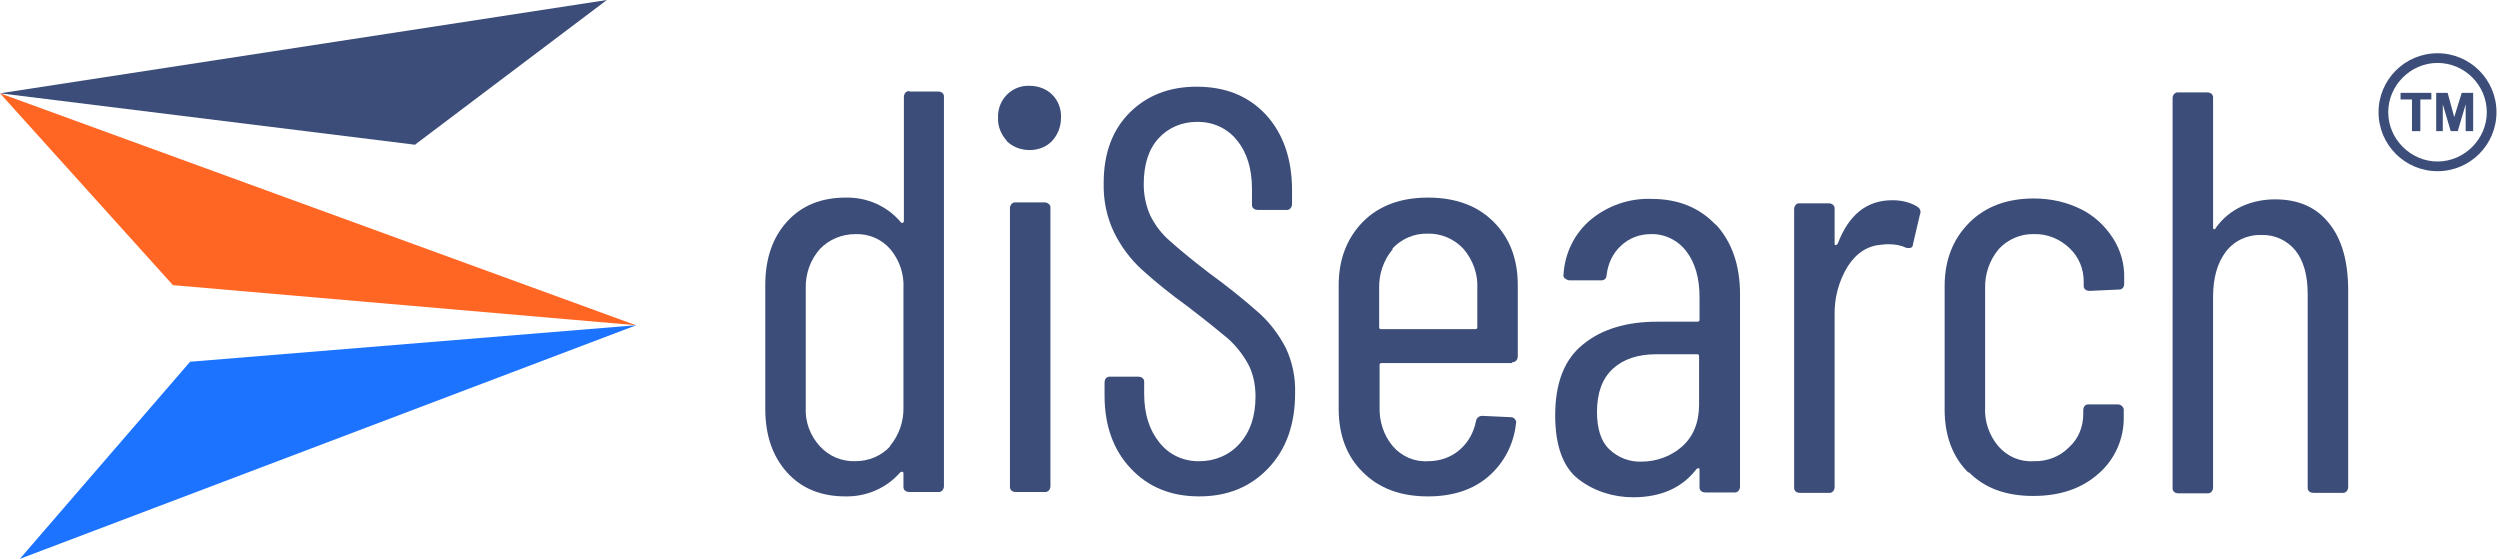 <?xml version="1.0" encoding="UTF-8"?>
<svg id="diSearch_Logo" xmlns="http://www.w3.org/2000/svg" xmlns:xlink="http://www.w3.org/1999/xlink" version="1.1" viewBox="0 0 568.1 127">
  <!-- Generator: Adobe Illustrator 29.0.1, SVG Export Plug-In . SVG Version: 2.1.0 Build 192)  -->
  <defs>
    <style>
      .st0 {
        fill: none;
      }

      .st1 {
        fill-rule: evenodd;
      }

      .st1, .st2 {
        fill: #3b4d78;
      }

      .st3 {
        fill: #ff6624;
      }

      .st4 {
        fill: #1c73ff;
      }

      .st5 {
        clip-path: url(#clippath);
      }
    </style>
    <clipPath id="clippath">
      <rect class="st0" width="533.6" height="127"/>
    </clipPath>
  </defs>
  <g class="st5">
    <g id="Group_8">
      <path id="Path_96" class="st2" d="M202.2,101.4c2.1-2.5,3.2-5.7,3.1-8.9v-26.9c.2-3.3-.9-6.5-3-9-2-2.3-4.9-3.5-7.9-3.4-3.1,0-6,1.2-8.1,3.4-2.2,2.5-3.3,5.7-3.2,9v26.9c-.2,3.3,1,6.5,3.2,8.9,2.1,2.3,5,3.5,8.1,3.4,3,0,5.9-1.2,7.9-3.4M206.6,20.8h6.6c.6,0,1.2.3,1.3,1,0,.1,0,.2,0,.3v88.4c0,.6-.4,1.2-1,1.3-.1,0-.2,0-.3,0h-6.6c-.6,0-1.2-.3-1.3-1,0-.1,0-.2,0-.3v-2.9c0-.2,0-.3-.2-.4-.1,0-.3,0-.5.1-3.1,3.6-7.7,5.6-12.5,5.5-5.5,0-10-1.8-13.3-5.5s-4.9-8.5-4.9-14.4v-28.1c0-6.1,1.7-10.9,5-14.5,3.3-3.6,7.7-5.4,13.3-5.4,4.8-.1,9.4,1.9,12.5,5.6.2.2.3.2.5.1.1,0,.2-.2.2-.4v-28.2c0-.6.4-1.2,1-1.3.1,0,.2,0,.3,0"/>
      <path id="Path_97" class="st2" d="M229.5,110.5v-63.2c0-.6.4-1.2,1-1.3.1,0,.2,0,.3,0h6.6c.6,0,1.2.4,1.3,1,0,.1,0,.2,0,.3v63.2c0,.6-.4,1.2-1,1.3-.1,0-.2,0-.3,0h-6.6c-.6,0-1.2-.3-1.3-1,0-.1,0-.2,0-.3M228.8,32c-1.3-1.4-2.1-3.3-2-5.2-.2-3.8,2.7-7.1,6.5-7.3.2,0,.5,0,.7,0,1.9,0,3.8.7,5.1,2,1.4,1.4,2.1,3.3,2,5.3,0,1.9-.7,3.8-2,5.2-1.3,1.4-3.2,2.1-5.1,2.1-2,0-3.9-.7-5.3-2.1"/>
      <path id="Path_98" class="st2" d="M257,106.5c-4-4.2-6-9.8-6-16.6v-3c0-.6.3-1.2,1-1.3.1,0,.2,0,.3,0h6.4c.6,0,1.2.3,1.3,1,0,.1,0,.2,0,.3v2.6c0,4.6,1.2,8.3,3.5,11.1,2.2,2.8,5.6,4.3,9.1,4.2,3.5,0,6.8-1.4,9.1-4,2.4-2.7,3.6-6.2,3.6-10.7,0-2.6-.5-5.3-1.8-7.6-1.2-2.1-2.7-4-4.5-5.6-1.9-1.6-5-4.1-9.3-7.4-3.6-2.6-7-5.3-10.3-8.3-2.5-2.3-4.6-5.1-6.2-8.3-1.7-3.5-2.5-7.4-2.4-11.3,0-6.8,2-12.1,5.9-16,3.9-3.9,9-5.9,15.2-5.9,6.6,0,11.8,2.1,15.8,6.4,3.9,4.3,5.9,10,5.9,17.1v3.2c0,.6-.4,1.2-1,1.3-.1,0-.2,0-.3,0h-6.5c-.6,0-1.2-.3-1.3-1,0-.1,0-.2,0-.3v-3.4c0-4.6-1.1-8.3-3.4-11.1-2.2-2.8-5.6-4.3-9.2-4.2-3.3,0-6.4,1.3-8.6,3.7-2.3,2.5-3.4,6-3.4,10.5,0,2.4.5,4.9,1.5,7.1,1.1,2.2,2.6,4.2,4.5,5.8,2,1.8,4.9,4.2,8.8,7.2,4,2.9,7.9,6,11.6,9.3,2.4,2.2,4.4,4.9,5.9,7.8,1.5,3.2,2.2,6.7,2.1,10.2,0,7.1-2,12.8-6.1,17.1s-9.3,6.4-15.7,6.4c-6.4,0-11.6-2.1-15.6-6.4"/>
      <path id="Path_99" class="st2" d="M316.5,56.6c-2.1,2.5-3.2,5.7-3.1,9v8.7c0,.3.1.5.4.5,0,0,0,0,.1,0h21.3c.3,0,.5-.1.5-.4,0,0,0,0,0-.1v-8.7c.2-3.3-1-6.5-3.1-9-2.1-2.3-5.1-3.6-8.2-3.5-3-.1-6,1.2-8,3.4M343.6,82.5h-29.6c-.3,0-.5.1-.5.4,0,0,0,0,0,.1v9.5c-.1,3.2.9,6.4,3,8.9,2,2.3,4.9,3.6,8,3.4,2.6,0,5.1-.8,7.1-2.5,2-1.7,3.3-4,3.8-6.6.1-.7.7-1.2,1.4-1.2l6.5.3c.3,0,.7.1.9.4.3.3.4.7.3,1-.5,4.7-2.7,9-6.3,12.1-3.5,3-8.1,4.5-13.7,4.5-6.2,0-11.1-1.8-14.8-5.5-3.7-3.6-5.5-8.5-5.5-14.4v-28.1c0-5.9,1.9-10.7,5.5-14.4,3.7-3.7,8.6-5.5,14.8-5.5,6.2,0,11.2,1.8,14.9,5.5s5.5,8.5,5.5,14.4v16.2c0,.6-.4,1.2-1,1.3-.1,0-.2,0-.3,0"/>
      <path id="Path_100" class="st2" d="M382.2,101.5c2.6-2.3,3.9-5.5,3.9-9.6v-10.9c0-.3-.1-.5-.4-.5,0,0,0,0-.1,0h-9.2c-4.2,0-7.5,1.1-9.9,3.3-2.4,2.2-3.6,5.5-3.6,9.8,0,3.8.9,6.7,2.8,8.5,2,1.9,4.6,2.9,7.3,2.8,3.4,0,6.7-1.2,9.2-3.4M389.9,51c3.6,3.9,5.5,9.2,5.5,15.8v43.8c0,.6-.4,1.2-1,1.3-.1,0-.2,0-.3,0h-6.6c-.6,0-1.2-.3-1.3-1,0-.1,0-.2,0-.3v-3.9c0-.1,0-.3-.2-.3-.1,0-.3,0-.5.2-3.2,4.2-8,6.4-14.4,6.4-4.5,0-8.9-1.4-12.4-4.1-3.5-2.7-5.3-7.6-5.3-14.5,0-7.4,2.1-12.8,6.4-16.2,4.2-3.4,9.8-5.1,16.8-5.1h9.1c.3,0,.5-.1.5-.4,0,0,0,0,0-.1v-5.1c0-4.3-1-7.8-3-10.4-1.9-2.5-4.9-4-8.1-3.9-2.5,0-4.9.9-6.7,2.6-1.9,1.7-3,4.1-3.3,6.6,0,.6-.3,1.2-1,1.3-.1,0-.2,0-.3,0h-7.3c-.4-.1-.7-.3-1-.5-.2-.3-.3-.6-.2-.9.3-4.8,2.5-9.3,6.2-12.4,3.9-3.2,8.8-4.9,13.8-4.7,6.1,0,10.9,2,14.6,5.9"/>
      <path id="Path_101" class="st2" d="M435.7,47c.6.3.9,1,.6,1.7l-1.6,6.8c0,.8-.6,1-1.6.8-1.2-.6-2.6-.8-3.9-.8-.5,0-1,0-1.6.1-3.1.2-5.7,1.8-7.7,4.9-2.1,3.4-3.1,7.3-3,11.2v39c0,.6-.4,1.2-1,1.3-.1,0-.2,0-.3,0h-6.6c-.6,0-1.2-.3-1.3-1,0-.1,0-.2,0-.3v-63.2c0-.6.4-1.2,1-1.3.1,0,.2,0,.3,0h6.6c.6,0,1.2.4,1.3,1,0,.1,0,.2,0,.3v7.8c0,.3,0,.4.2.4.2,0,.3-.1.5-.3,2.5-6.6,6.6-9.9,12.4-9.9,2,0,3.9.4,5.6,1.4"/>
      <path id="Path_102" class="st2" d="M447.4,107.5c-3.7-3.6-5.5-8.5-5.5-14.4v-28.1c0-5.9,1.9-10.7,5.6-14.4,3.7-3.7,8.6-5.5,14.7-5.5,3.7,0,7.5.8,10.8,2.5,3,1.5,5.4,3.8,7.2,6.6,1.7,2.7,2.6,5.8,2.5,9v1.3c0,.6-.3,1.2-1,1.3-.1,0-.2,0-.3,0l-6.6.3c-.6,0-1.2-.3-1.3-1,0-.1,0-.2,0-.3v-.9c0-2.8-1.1-5.5-3.2-7.5-2.2-2.1-5.1-3.3-8.1-3.2-3-.1-6,1.2-8,3.4-2.1,2.5-3.2,5.7-3.1,9v26.8c-.2,3.3.9,6.5,3,9,2,2.3,4.9,3.6,8,3.4,3,.1,6-1,8.1-3.2,2.1-1.9,3.2-4.6,3.2-7.5v-.9c0-.6.3-1.2,1-1.3.1,0,.2,0,.3,0h6.6c.6,0,1.2.5,1.3,1.1,0,.1,0,.2,0,.3v1.4c.1,4.9-2,9.7-5.7,12.9-3.8,3.4-8.7,5.1-14.9,5.1-6.2,0-11.1-1.8-14.7-5.5"/>
      <path id="Path_103" class="st2" d="M529.3,50.8c2.9,3.6,4.3,8.7,4.3,15.2v44.7c0,.6-.4,1.2-1,1.3-.1,0-.2,0-.3,0h-6.6c-.6,0-1.2-.3-1.3-1,0-.1,0-.2,0-.3v-43.9c0-4.2-.9-7.5-2.8-9.9-1.9-2.3-4.7-3.6-7.7-3.5-3.2-.1-6.2,1.3-8.1,3.8-1.9,2.5-2.9,5.9-2.9,10.3v43.3c0,.6-.4,1.2-1,1.3-.1,0-.2,0-.3,0h-6.6c-.6,0-1.2-.3-1.3-1,0-.1,0-.2,0-.3V22.3c0-.6.4-1.2,1-1.3.1,0,.2,0,.3,0h6.6c.6,0,1.2.3,1.3,1,0,.1,0,.2,0,.3v29.4c0,.2,0,.3.2.4.2,0,.3,0,.4-.3,1.5-2.1,3.5-3.8,5.9-4.9,2.4-1.1,5-1.6,7.6-1.6,5.3,0,9.4,1.8,12.3,5.5"/>
      <path id="Path_104" class="st3" d="M0,21.2l39.3,43.6,105.2,9.1L0,21.2Z"/>
      <path id="Path_105" class="st2" d="M94.4,32.8L137.9,0,0,21.2l94.4,11.7Z"/>
      <path id="Path_106" class="st4" d="M43.2,82.2L4.5,127l140.1-53.1-101.4,8.3Z"/>
    </g>
  </g>
  <g>
    <path class="st1" d="M553.9,14.3c6.2,0,11.2,5.1,11.2,11.2s-5.1,11.2-11.2,11.2-11.2-5.1-11.2-11.2,5.1-11.2,11.2-11.2M553.9,12.1c7.4,0,13.4,6,13.4,13.4s-6,13.4-13.4,13.4-13.4-6-13.4-13.4,6-13.4,13.4-13.4Z"/>
    <polygon class="st1" points="548.1 29.8 548.1 22.6 545.5 22.6 545.5 21.1 552.5 21.1 552.5 22.6 550 22.6 550 29.8 548.1 29.8"/>
    <polygon class="st1" points="553.6 29.8 553.6 21.1 556.2 21.1 557.7 26.6 559.4 21.1 562 21.1 562 29.8 560.3 29.8 560.3 23.7 558.5 29.8 556.9 29.8 555.1 23.7 555.1 29.8 553.6 29.8"/>
  </g>
</svg>